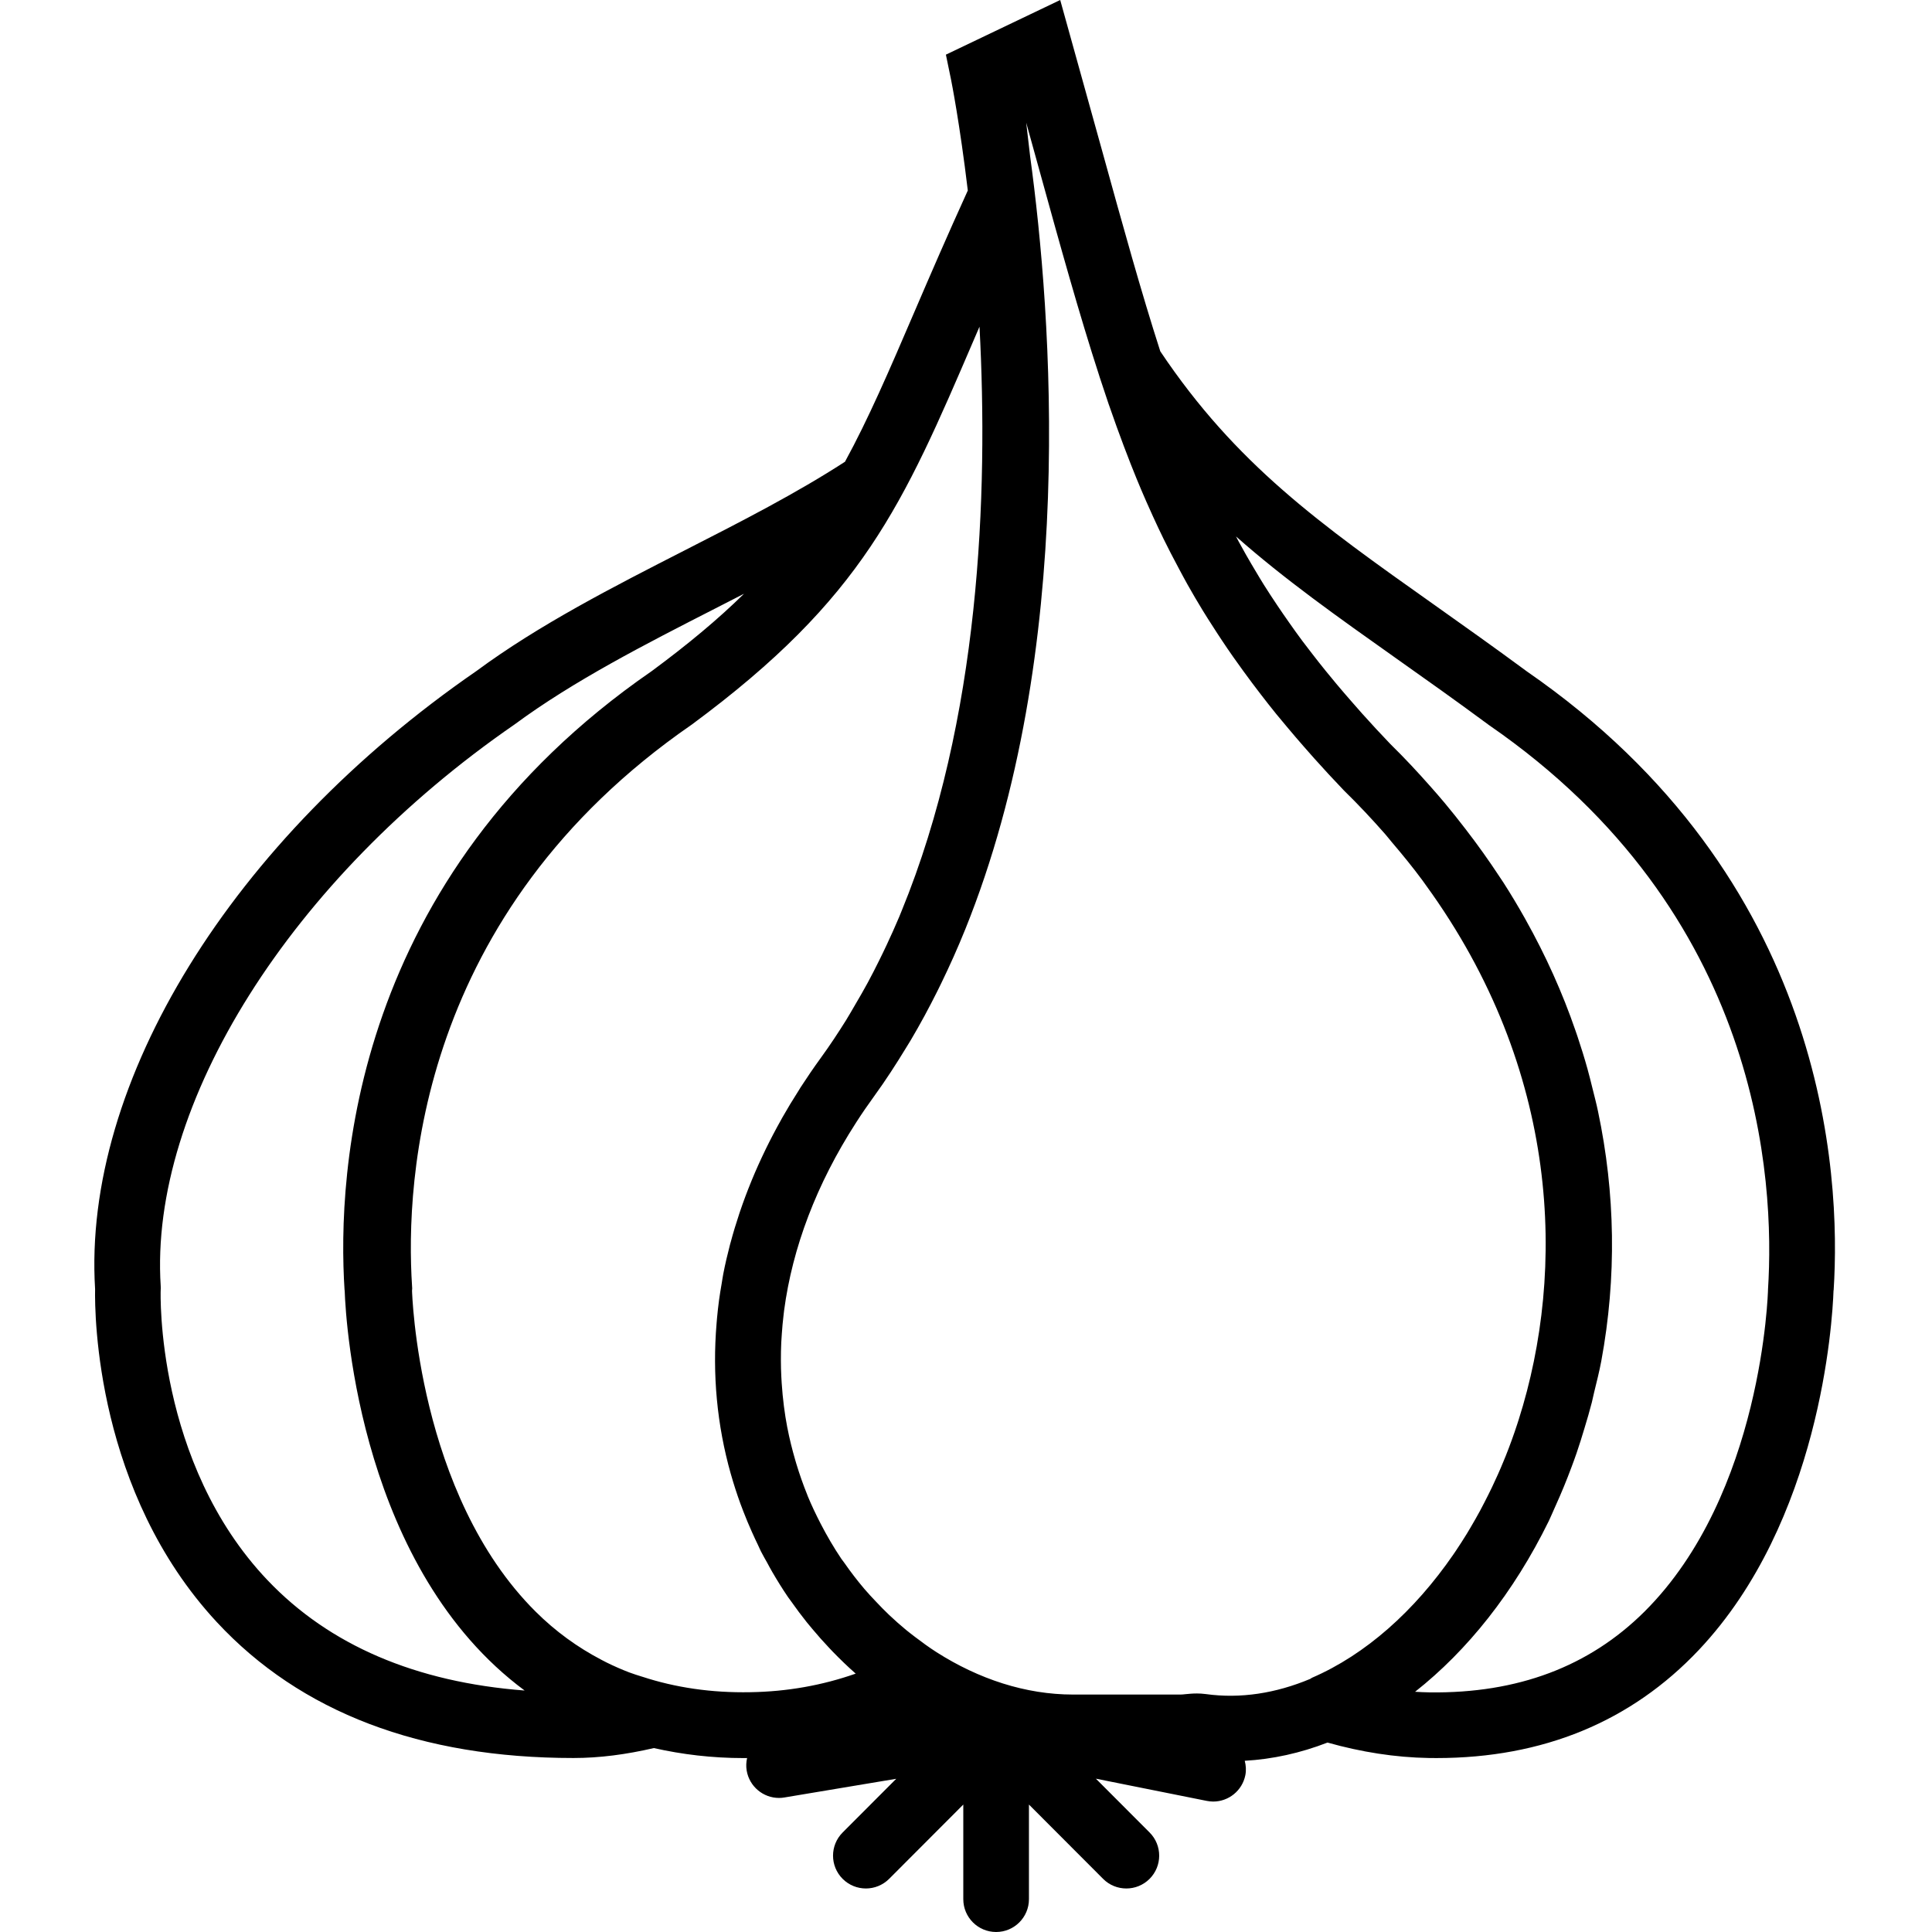 <svg height="512pt" viewBox="-25 0 512 512" width="512pt" xmlns="http://www.w3.org/2000/svg"><path d="m379.625 177.922c-8.629-6.367-16.754-12.125-24.453-17.582-30.5-21.582-52.605-37.285-72.684-67.238-5.039-15.66-9.855-33.031-15.449-53.277l-11.074-39.824-30.293 14.484 1.375 6.672c.086.426 2.305 11.535 4.43 29.328-5.445 11.953-10.059 22.645-14.199 32.281-6.664 15.523-12.137 28.23-18.348 39.602-12.84 8.316-27.133 15.652-42.27 23.375-19.094 9.75-38.832 19.836-55.426 32.102-64.773 44.68-104.402 108.926-101.035 163.766-.133 6.969.297 53.832 32.25 88.258 22.191 23.906 53.996 36.023 94.535 36.023 6.926 0 13.938-.93 21.297-2.633 7.516 1.695 15.422 2.652 23.809 2.652.297 0 .602-.012.898-.012-.234 1.062-.305 2.168-.113 3.309.715 4.254 4.395 7.266 8.57 7.266.477 0 .957-.035 1.441-.125l29.625-4.949-14.199 14.227c-3.402 3.402-3.395 8.906.008 12.301 1.699 1.695 3.926 2.539 6.152 2.539 2.227 0 4.461-.855 6.16-2.551l19.652-19.688v25.074c0 4.801 3.895 8.699 8.699 8.699 4.801 0 8.699-3.898 8.699-8.699v-25.074l19.652 19.688c1.695 1.707 3.922 2.551 6.16 2.551 2.227 0 4.445-.844 6.148-2.539 3.402-3.395 3.41-8.902.012-12.301l-14.234-14.258 29.379 5.887c.574.113 1.148.176 1.711.176 4.062 0 7.691-2.855 8.52-6.996.258-1.312.156-2.59-.16-3.809 7.395-.418 14.754-2.043 21.934-4.828 8.953 2.523 17.957 3.941 26.84 4.09.684.008 1.363.016 2.043.016 28.195 0 51.578-9.641 69.527-28.656 32.125-34.051 35.398-86.691 35.691-95.305h.027c1.988-31.055-1.906-109.18-81.309-164.02zm-113.258-78.156v.016c.035.113.07.219.113.332.758 2.332 1.531 4.656 2.305 6.926.086.25.184.504.27.754 1.227 3.551 2.488 7.039 3.777 10.457.59 1.574 1.191 3.141 1.809 4.699.516 1.297 1.035 2.602 1.559 3.887.836 2.043 1.703 4.082 2.59 6.098.582 1.324 1.176 2.656 1.777 3.961.902 1.984 1.836 3.957 2.801 5.934.617 1.25 1.242 2.504 1.887 3.75.758 1.469 1.531 2.949 2.324 4.41.703 1.305 1.391 2.609 2.121 3.906 1.285 2.289 2.625 4.574 4.02 6.855.895 1.477 1.852 2.957 2.801 4.426.738 1.148 1.477 2.305 2.254 3.461.992 1.5 2.008 2.992 3.055 4.48.859 1.234 1.773 2.48 2.668 3.723 1.48 2.039 3.004 4.074 4.578 6.117 1.355 1.758 2.723 3.516 4.164 5.289.934 1.148 1.914 2.305 2.883 3.461 1.477 1.766 3 3.543 4.559 5.324.867.992 1.73 1.977 2.617 2.965 2.504 2.793 5.09 5.605 7.828 8.457 3.914 3.828 7.551 7.711 10.98 11.625.602.688 1.121 1.375 1.703 2.062 2.883 3.383 5.648 6.773 8.18 10.203.305.41.582.816.879 1.234 35.625 49.023 37.156 102.125 24.602 141.637-.113.359-.227.723-.348 1.078-.949 2.922-1.984 5.762-3.078 8.516-.191.48-.395.957-.586 1.426-.973 2.387-2.016 4.691-3.086 6.945-.652 1.355-1.324 2.695-2.012 4.027-.383.73-.754 1.469-1.148 2.191-.789 1.449-1.598 2.879-2.434 4.289-.34.582-.68 1.156-1.027 1.73-.977 1.582-1.969 3.141-2.992 4.652-.203.297-.402.602-.609.898-10.328 14.988-23.238 26.508-37.449 32.656-.184.078-.324.227-.496.312-9.094 3.805-18.469 5.293-27.676 4.012-.824-.113-1.617-.156-2.355-.156-1.148 0-2.176.105-3.012.184-.426.043-.859.102-1.285.102h-28.535c-12.535 0-24.961-4.098-36.129-11.211-1.977-1.262-3.863-2.645-5.727-4.062-.801-.617-1.609-1.227-2.391-1.871-1.531-1.262-3.012-2.586-4.461-3.949-1.203-1.141-2.367-2.332-3.508-3.551-1.035-1.098-2.086-2.191-3.062-3.352-1.859-2.199-3.633-4.496-5.305-6.906-.262-.363-.547-.703-.801-1.078-1.984-2.949-3.805-6.062-5.473-9.289-1.234-2.402-2.41-4.84-3.445-7.363-.043-.109-.078-.227-.121-.336-1.086-2.68-2.043-5.414-2.887-8.203-.086-.297-.176-.594-.262-.891-.828-2.844-1.555-5.738-2.121-8.688 0-.012 0-.02-.012-.027-.684-3.574-1.207-7.535-1.484-11.781-.035-.574-.07-1.148-.098-1.719-.07-1.383-.113-2.785-.113-4.23 0-1.59.02-3.191.098-4.793.035-.75.094-1.516.148-2.277.109-1.648.258-3.301.461-4.953.051-.414.094-.832.145-1.258 2.211-16.652 8.586-33.504 19.027-49.711.035-.043.051-.094.086-.137 1.504-2.344 3.105-4.664 4.777-6.969 3.008-4.141 5.785-8.438 8.438-12.797.41-.672.828-1.324 1.227-2 2.52-4.266 4.871-8.613 7.078-13.043.332-.668.664-1.348.992-2.02 2.262-4.652 4.375-9.367 6.316-14.172.008-.023.016-.051.035-.078 29.84-73.91 22.941-163.055 17.219-204.965l-1.035-8.883 3.305 11.934c5.738 20.781 10.75 38.832 16.109 55.316zm-220.445 319.027c-29.742-31.266-28.359-76.414-28.344-76.762.027-.402.035-.809.012-1.211-3.113-48.176 34.469-107.918 93.762-148.824 15.668-11.578 34.766-21.328 53.23-30.758 2.523-1.289 5.055-2.586 7.594-3.891-6.871 6.75-14.855 13.406-24.453 20.496-79.512 54.852-83.418 133.035-81.41 164.098h.027c.32 9.625 4.473 74.051 47.691 106.066-28.863-2.211-51.734-12.008-68.109-29.215zm99.289 25.559c-1.156-.371-2.344-.719-3.457-1.148-2.062-.789-4.062-1.668-6.02-2.637-.441-.215-.867-.453-1.305-.676-6.375-3.324-12.223-7.562-17.477-12.789-31.352-31.18-32.746-84.891-32.762-85.059l.043-.605-.035-.609c-1.82-28.105 1.738-98.859 74.152-148.824 45.352-33.516 55.852-57.973 74.91-102.375.43-1.008.871-2.027 1.316-3.055 2.375 44.488.121 104.195-20.637 154.824-.215.531-.426 1.07-.652 1.602-1.055 2.516-2.184 4.992-3.332 7.453-.645 1.379-1.305 2.75-1.984 4.109-.965 1.945-1.945 3.887-2.984 5.801-1.07 1.977-2.191 3.926-3.332 5.855-.816 1.391-1.609 2.801-2.461 4.176-2.098 3.348-4.273 6.652-6.602 9.855-1.941 2.672-3.742 5.316-5.445 7.941-.148.227-.281.461-.418.688-1.602 2.496-3.098 4.977-4.488 7.43-.082.137-.148.285-.227.426-1.473 2.617-2.828 5.211-4.082 7.777-.051.113-.105.227-.156.332-1.289 2.652-2.461 5.27-3.531 7.863-.062.148-.121.305-.184.453-1.062 2.602-2.027 5.176-2.887 7.711-.07.215-.148.426-.219.641-.859 2.594-1.645 5.152-2.312 7.664-.055.191-.113.387-.168.586-.695 2.668-1.312 5.297-1.809 7.871-.164.852-.277 1.715-.426 2.566-.254 1.461-.496 2.914-.688 4.34-.215 1.574-.383 3.141-.531 4.715-.043.48-.086.957-.121 1.426-1.141 13.539.094 26.941 3.758 39.906.008.027.016.051.027.078.738 2.617 1.582 5.219 2.52 7.805.254.695.516 1.383.785 2.07.703 1.824 1.461 3.645 2.27 5.445.512 1.148 1.035 2.277 1.582 3.402.289.59.531 1.199.828 1.781.504 1 1.07 1.949 1.609 2.922.453.836.895 1.68 1.375 2.496 1.332 2.289 2.715 4.523 4.184 6.676.297.426.617.832.922 1.262 1.297 1.844 2.637 3.637 4.027 5.375.488.602.984 1.191 1.48 1.785 1.434 1.719 2.914 3.383 4.445 5 .312.332.617.672.938.992 1.984 2.035 4.012 4.012 6.117 5.855-8.855 3.113-18.199 4.77-27.918 4.922-10.406.195-19.934-1.246-28.641-4.102zm298.332-102.672c0 .523-1.41 54.27-32.754 85.43-14.652 14.562-33.605 21.68-56.887 21.387-1.289-.02-2.586-.082-3.891-.16 13.844-10.906 26.125-26.273 35.426-45.234.539-1.098 1.008-2.297 1.531-3.43.129-.285.254-.574.383-.859 1.453-3.203 2.812-6.516 4.09-9.945.469-1.234.914-2.48 1.355-3.742.75-2.184 1.445-4.418 2.121-6.68.688-2.262 1.352-4.516 1.941-6.82.211-.836.383-1.707.582-2.551.672-2.789 1.395-5.559 1.922-8.402 4.105-22.176 3.707-44.5-.871-66.152-.426-2.086-1-4.184-1.512-6.281-.418-1.66-.809-3.32-1.277-4.965-.793-2.871-1.699-5.75-2.656-8.629-.184-.551-.371-1.09-.562-1.629-3.379-9.812-7.762-19.641-13.234-29.402-.066-.113-.129-.234-.191-.348-1.766-3.141-3.633-6.266-5.637-9.387-.336-.531-.711-1.047-1.051-1.574-2.777-4.227-5.762-8.422-8.988-12.598-1.801-2.34-3.637-4.664-5.551-6.949-1.199-1.422-2.418-2.84-3.672-4.246-3.398-3.848-6.914-7.629-10.656-11.293-2.637-2.738-5.113-5.438-7.523-8.117-.879-.973-1.703-1.938-2.559-2.914-1.469-1.668-2.906-3.34-4.289-4.992-.965-1.156-1.906-2.297-2.836-3.445-1.203-1.477-2.359-2.957-3.496-4.426-.898-1.168-1.812-2.332-2.672-3.488-1.246-1.664-2.418-3.324-3.586-4.984-1.031-1.473-2.059-2.949-3.043-4.422-1.227-1.836-2.438-3.66-3.582-5.496-.707-1.125-1.367-2.246-2.039-3.367-.895-1.496-1.781-2.992-2.637-4.496-.652-1.141-1.285-2.289-1.914-3.438-.27-.488-.512-.984-.773-1.473 12.867 11.371 26.891 21.297 42.566 32.398 7.648 5.41 15.719 11.117 24.281 17.453.078.051.156.109.227.164 72.184 49.773 75.738 120.527 73.914 149.504zm0 0"/></svg>